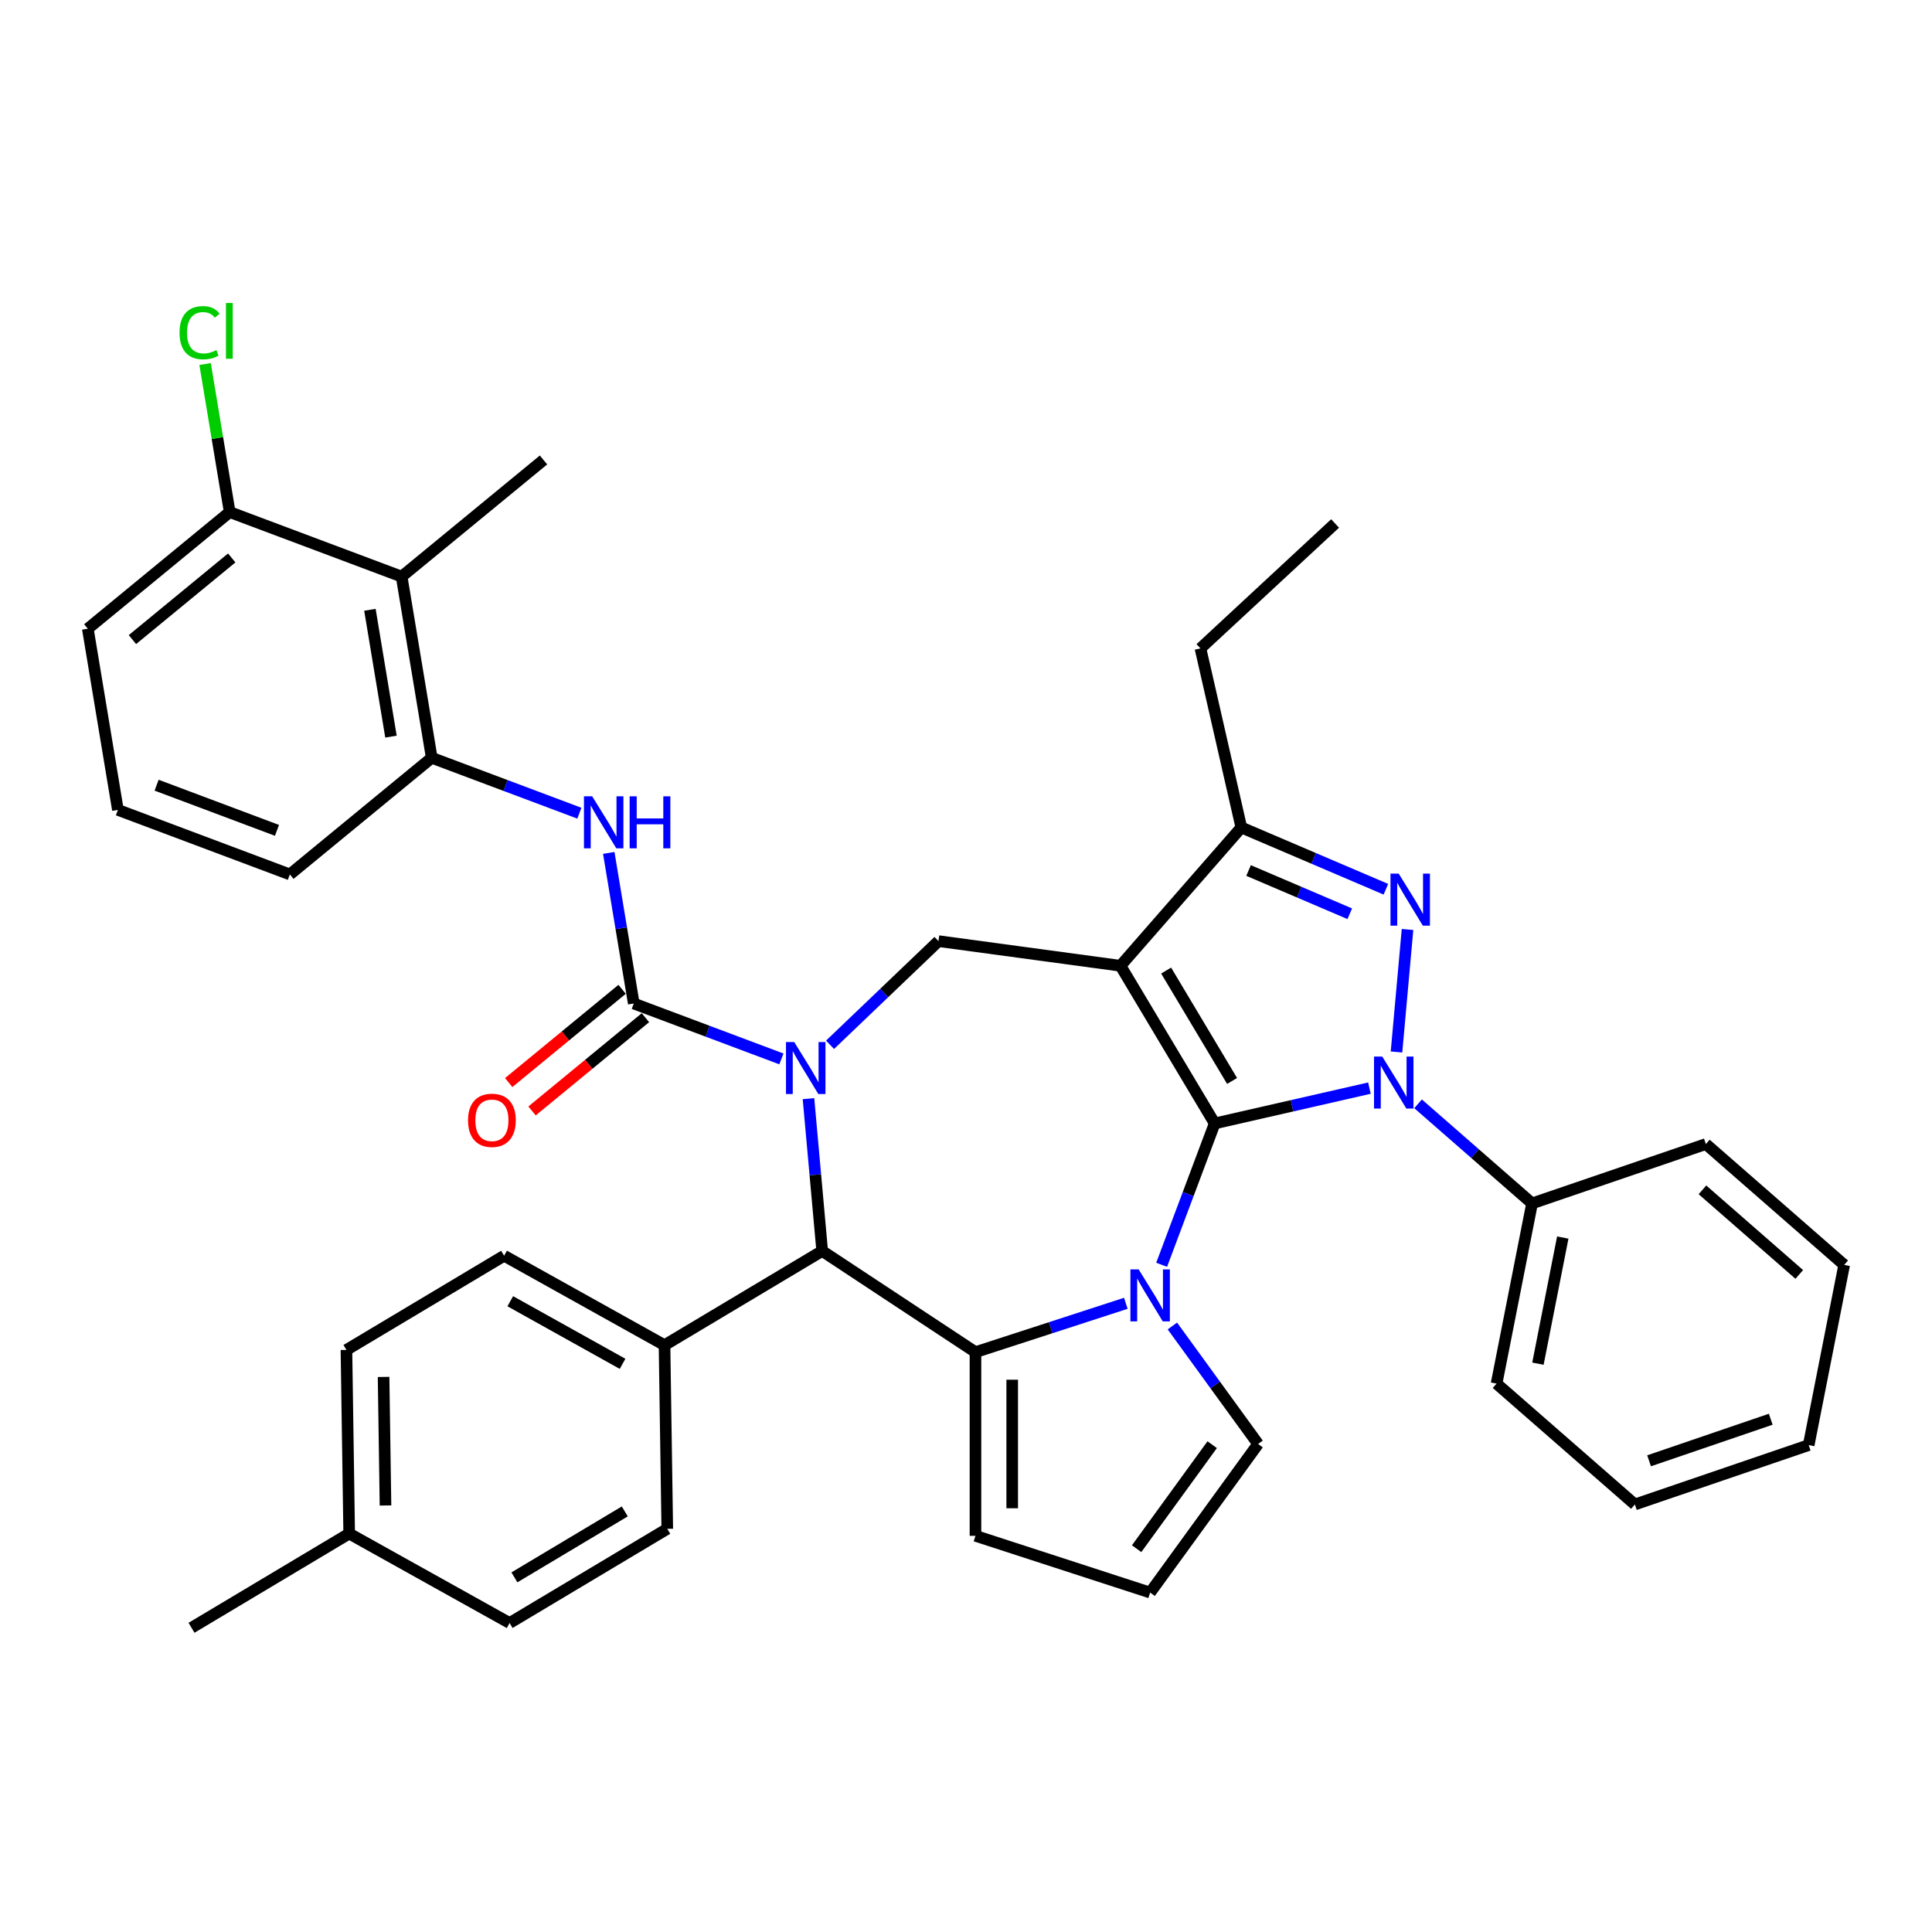 <?xml version='1.0' encoding='iso-8859-1'?>
<svg version='1.1' baseProfile='full'
              xmlns='http://www.w3.org/2000/svg'
                      xmlns:rdkit='http://www.rdkit.org/xml'
                      xmlns:xlink='http://www.w3.org/1999/xlink'
                  xml:space='preserve'
width='1000px' height='1000px' viewBox='0 0 1000 1000'>
<!-- END OF HEADER -->
<rect style='opacity:1.0;fill:#FFFFFF;stroke:none' width='1000' height='1000' x='0' y='0'> </rect>
<path class='bond-0' d='M 628.719,581.491 L 579.96,499.883' style='fill:none;fill-rule:evenodd;stroke:#000000;stroke-width:6px;stroke-linecap:butt;stroke-linejoin:miter;stroke-opacity:1' />
<path class='bond-0' d='M 637.727,559.498 L 603.595,502.372' style='fill:none;fill-rule:evenodd;stroke:#000000;stroke-width:6px;stroke-linecap:butt;stroke-linejoin:miter;stroke-opacity:1' />
<path class='bond-1' d='M 628.719,581.491 L 668.766,572.351' style='fill:none;fill-rule:evenodd;stroke:#000000;stroke-width:6px;stroke-linecap:butt;stroke-linejoin:miter;stroke-opacity:1' />
<path class='bond-1' d='M 668.766,572.351 L 708.814,563.21' style='fill:none;fill-rule:evenodd;stroke:#0000FF;stroke-width:6px;stroke-linecap:butt;stroke-linejoin:miter;stroke-opacity:1' />
<path class='bond-2' d='M 628.719,581.491 L 614.989,618.074' style='fill:none;fill-rule:evenodd;stroke:#000000;stroke-width:6px;stroke-linecap:butt;stroke-linejoin:miter;stroke-opacity:1' />
<path class='bond-2' d='M 614.989,618.074 L 601.259,654.657' style='fill:none;fill-rule:evenodd;stroke:#0000FF;stroke-width:6px;stroke-linecap:butt;stroke-linejoin:miter;stroke-opacity:1' />
<path class='bond-8' d='M 579.96,499.883 L 642.507,428.292' style='fill:none;fill-rule:evenodd;stroke:#000000;stroke-width:6px;stroke-linecap:butt;stroke-linejoin:miter;stroke-opacity:1' />
<path class='bond-9' d='M 579.96,499.883 L 485.755,487.122' style='fill:none;fill-rule:evenodd;stroke:#000000;stroke-width:6px;stroke-linecap:butt;stroke-linejoin:miter;stroke-opacity:1' />
<path class='bond-4' d='M 722.826,544.499 L 728.532,481.095' style='fill:none;fill-rule:evenodd;stroke:#0000FF;stroke-width:6px;stroke-linecap:butt;stroke-linejoin:miter;stroke-opacity:1' />
<path class='bond-15' d='M 733.987,571.334 L 763.489,597.109' style='fill:none;fill-rule:evenodd;stroke:#0000FF;stroke-width:6px;stroke-linecap:butt;stroke-linejoin:miter;stroke-opacity:1' />
<path class='bond-15' d='M 763.489,597.109 L 792.992,622.884' style='fill:none;fill-rule:evenodd;stroke:#000000;stroke-width:6px;stroke-linecap:butt;stroke-linejoin:miter;stroke-opacity:1' />
<path class='bond-5' d='M 582.728,674.584 L 543.815,687.228' style='fill:none;fill-rule:evenodd;stroke:#0000FF;stroke-width:6px;stroke-linecap:butt;stroke-linejoin:miter;stroke-opacity:1' />
<path class='bond-5' d='M 543.815,687.228 L 504.903,699.872' style='fill:none;fill-rule:evenodd;stroke:#000000;stroke-width:6px;stroke-linecap:butt;stroke-linejoin:miter;stroke-opacity:1' />
<path class='bond-13' d='M 606.822,686.333 L 629.008,716.868' style='fill:none;fill-rule:evenodd;stroke:#0000FF;stroke-width:6px;stroke-linecap:butt;stroke-linejoin:miter;stroke-opacity:1' />
<path class='bond-13' d='M 629.008,716.868 L 651.193,747.404' style='fill:none;fill-rule:evenodd;stroke:#000000;stroke-width:6px;stroke-linecap:butt;stroke-linejoin:miter;stroke-opacity:1' />
<path class='bond-3' d='M 429.629,540.784 L 457.692,513.953' style='fill:none;fill-rule:evenodd;stroke:#0000FF;stroke-width:6px;stroke-linecap:butt;stroke-linejoin:miter;stroke-opacity:1' />
<path class='bond-3' d='M 457.692,513.953 L 485.755,487.122' style='fill:none;fill-rule:evenodd;stroke:#000000;stroke-width:6px;stroke-linecap:butt;stroke-linejoin:miter;stroke-opacity:1' />
<path class='bond-6' d='M 404.455,548.094 L 366.247,533.754' style='fill:none;fill-rule:evenodd;stroke:#0000FF;stroke-width:6px;stroke-linecap:butt;stroke-linejoin:miter;stroke-opacity:1' />
<path class='bond-6' d='M 366.247,533.754 L 328.038,519.414' style='fill:none;fill-rule:evenodd;stroke:#000000;stroke-width:6px;stroke-linecap:butt;stroke-linejoin:miter;stroke-opacity:1' />
<path class='bond-40' d='M 418.467,568.656 L 422.015,608.078' style='fill:none;fill-rule:evenodd;stroke:#0000FF;stroke-width:6px;stroke-linecap:butt;stroke-linejoin:miter;stroke-opacity:1' />
<path class='bond-40' d='M 422.015,608.078 L 425.564,647.5' style='fill:none;fill-rule:evenodd;stroke:#000000;stroke-width:6px;stroke-linecap:butt;stroke-linejoin:miter;stroke-opacity:1' />
<path class='bond-38' d='M 717.335,460.275 L 679.921,444.283' style='fill:none;fill-rule:evenodd;stroke:#0000FF;stroke-width:6px;stroke-linecap:butt;stroke-linejoin:miter;stroke-opacity:1' />
<path class='bond-38' d='M 679.921,444.283 L 642.507,428.292' style='fill:none;fill-rule:evenodd;stroke:#000000;stroke-width:6px;stroke-linecap:butt;stroke-linejoin:miter;stroke-opacity:1' />
<path class='bond-38' d='M 698.639,472.96 L 672.449,461.766' style='fill:none;fill-rule:evenodd;stroke:#0000FF;stroke-width:6px;stroke-linecap:butt;stroke-linejoin:miter;stroke-opacity:1' />
<path class='bond-38' d='M 672.449,461.766 L 646.259,450.572' style='fill:none;fill-rule:evenodd;stroke:#000000;stroke-width:6px;stroke-linecap:butt;stroke-linejoin:miter;stroke-opacity:1' />
<path class='bond-7' d='M 504.903,699.872 L 425.564,647.5' style='fill:none;fill-rule:evenodd;stroke:#000000;stroke-width:6px;stroke-linecap:butt;stroke-linejoin:miter;stroke-opacity:1' />
<path class='bond-14' d='M 504.903,699.872 L 504.903,794.937' style='fill:none;fill-rule:evenodd;stroke:#000000;stroke-width:6px;stroke-linecap:butt;stroke-linejoin:miter;stroke-opacity:1' />
<path class='bond-14' d='M 523.916,714.131 L 523.916,780.677' style='fill:none;fill-rule:evenodd;stroke:#000000;stroke-width:6px;stroke-linecap:butt;stroke-linejoin:miter;stroke-opacity:1' />
<path class='bond-10' d='M 328.038,519.414 L 321.567,480.443' style='fill:none;fill-rule:evenodd;stroke:#000000;stroke-width:6px;stroke-linecap:butt;stroke-linejoin:miter;stroke-opacity:1' />
<path class='bond-10' d='M 321.567,480.443 L 315.095,441.471' style='fill:none;fill-rule:evenodd;stroke:#0000FF;stroke-width:6px;stroke-linecap:butt;stroke-linejoin:miter;stroke-opacity:1' />
<path class='bond-17' d='M 322.001,512.071 L 292.653,536.202' style='fill:none;fill-rule:evenodd;stroke:#000000;stroke-width:6px;stroke-linecap:butt;stroke-linejoin:miter;stroke-opacity:1' />
<path class='bond-17' d='M 292.653,536.202 L 263.306,560.333' style='fill:none;fill-rule:evenodd;stroke:#FF0000;stroke-width:6px;stroke-linecap:butt;stroke-linejoin:miter;stroke-opacity:1' />
<path class='bond-17' d='M 334.076,526.757 L 304.729,550.888' style='fill:none;fill-rule:evenodd;stroke:#000000;stroke-width:6px;stroke-linecap:butt;stroke-linejoin:miter;stroke-opacity:1' />
<path class='bond-17' d='M 304.729,550.888 L 275.381,575.019' style='fill:none;fill-rule:evenodd;stroke:#FF0000;stroke-width:6px;stroke-linecap:butt;stroke-linejoin:miter;stroke-opacity:1' />
<path class='bond-16' d='M 425.564,647.5 L 343.955,696.259' style='fill:none;fill-rule:evenodd;stroke:#000000;stroke-width:6px;stroke-linecap:butt;stroke-linejoin:miter;stroke-opacity:1' />
<path class='bond-26' d='M 642.507,428.292 L 621.353,335.61' style='fill:none;fill-rule:evenodd;stroke:#000000;stroke-width:6px;stroke-linecap:butt;stroke-linejoin:miter;stroke-opacity:1' />
<path class='bond-11' d='M 299.878,420.909 L 261.67,406.569' style='fill:none;fill-rule:evenodd;stroke:#0000FF;stroke-width:6px;stroke-linecap:butt;stroke-linejoin:miter;stroke-opacity:1' />
<path class='bond-11' d='M 261.67,406.569 L 223.462,392.23' style='fill:none;fill-rule:evenodd;stroke:#000000;stroke-width:6px;stroke-linecap:butt;stroke-linejoin:miter;stroke-opacity:1' />
<path class='bond-12' d='M 223.462,392.23 L 207.888,298.448' style='fill:none;fill-rule:evenodd;stroke:#000000;stroke-width:6px;stroke-linecap:butt;stroke-linejoin:miter;stroke-opacity:1' />
<path class='bond-12' d='M 202.369,381.277 L 191.468,315.63' style='fill:none;fill-rule:evenodd;stroke:#000000;stroke-width:6px;stroke-linecap:butt;stroke-linejoin:miter;stroke-opacity:1' />
<path class='bond-27' d='M 223.462,392.23 L 150.031,452.607' style='fill:none;fill-rule:evenodd;stroke:#000000;stroke-width:6px;stroke-linecap:butt;stroke-linejoin:miter;stroke-opacity:1' />
<path class='bond-19' d='M 207.888,298.448 L 118.885,265.045' style='fill:none;fill-rule:evenodd;stroke:#000000;stroke-width:6px;stroke-linecap:butt;stroke-linejoin:miter;stroke-opacity:1' />
<path class='bond-28' d='M 207.888,298.448 L 281.318,238.071' style='fill:none;fill-rule:evenodd;stroke:#000000;stroke-width:6px;stroke-linecap:butt;stroke-linejoin:miter;stroke-opacity:1' />
<path class='bond-18' d='M 651.193,747.404 L 595.315,824.314' style='fill:none;fill-rule:evenodd;stroke:#000000;stroke-width:6px;stroke-linecap:butt;stroke-linejoin:miter;stroke-opacity:1' />
<path class='bond-18' d='M 627.429,747.765 L 588.315,801.602' style='fill:none;fill-rule:evenodd;stroke:#000000;stroke-width:6px;stroke-linecap:butt;stroke-linejoin:miter;stroke-opacity:1' />
<path class='bond-39' d='M 504.903,794.937 L 595.315,824.314' style='fill:none;fill-rule:evenodd;stroke:#000000;stroke-width:6px;stroke-linecap:butt;stroke-linejoin:miter;stroke-opacity:1' />
<path class='bond-31' d='M 792.992,622.884 L 774.62,716.158' style='fill:none;fill-rule:evenodd;stroke:#000000;stroke-width:6px;stroke-linecap:butt;stroke-linejoin:miter;stroke-opacity:1' />
<path class='bond-31' d='M 808.89,640.55 L 796.03,705.841' style='fill:none;fill-rule:evenodd;stroke:#000000;stroke-width:6px;stroke-linecap:butt;stroke-linejoin:miter;stroke-opacity:1' />
<path class='bond-32' d='M 792.992,622.884 L 882.954,592.158' style='fill:none;fill-rule:evenodd;stroke:#000000;stroke-width:6px;stroke-linecap:butt;stroke-linejoin:miter;stroke-opacity:1' />
<path class='bond-20' d='M 343.955,696.259 L 260.924,649.964' style='fill:none;fill-rule:evenodd;stroke:#000000;stroke-width:6px;stroke-linecap:butt;stroke-linejoin:miter;stroke-opacity:1' />
<path class='bond-20' d='M 322.241,705.921 L 264.119,673.514' style='fill:none;fill-rule:evenodd;stroke:#000000;stroke-width:6px;stroke-linecap:butt;stroke-linejoin:miter;stroke-opacity:1' />
<path class='bond-21' d='M 343.955,696.259 L 345.377,791.314' style='fill:none;fill-rule:evenodd;stroke:#000000;stroke-width:6px;stroke-linecap:butt;stroke-linejoin:miter;stroke-opacity:1' />
<path class='bond-22' d='M 118.885,265.045 L 112.522,226.729' style='fill:none;fill-rule:evenodd;stroke:#000000;stroke-width:6px;stroke-linecap:butt;stroke-linejoin:miter;stroke-opacity:1' />
<path class='bond-22' d='M 112.522,226.729 L 106.159,188.414' style='fill:none;fill-rule:evenodd;stroke:#00CC00;stroke-width:6px;stroke-linecap:butt;stroke-linejoin:miter;stroke-opacity:1' />
<path class='bond-43' d='M 118.885,265.045 L 45.455,325.422' style='fill:none;fill-rule:evenodd;stroke:#000000;stroke-width:6px;stroke-linecap:butt;stroke-linejoin:miter;stroke-opacity:1' />
<path class='bond-43' d='M 119.946,288.788 L 68.545,331.052' style='fill:none;fill-rule:evenodd;stroke:#000000;stroke-width:6px;stroke-linecap:butt;stroke-linejoin:miter;stroke-opacity:1' />
<path class='bond-23' d='M 260.924,649.964 L 179.315,698.723' style='fill:none;fill-rule:evenodd;stroke:#000000;stroke-width:6px;stroke-linecap:butt;stroke-linejoin:miter;stroke-opacity:1' />
<path class='bond-24' d='M 345.377,791.314 L 263.768,840.073' style='fill:none;fill-rule:evenodd;stroke:#000000;stroke-width:6px;stroke-linecap:butt;stroke-linejoin:miter;stroke-opacity:1' />
<path class='bond-24' d='M 323.384,782.306 L 266.258,816.437' style='fill:none;fill-rule:evenodd;stroke:#000000;stroke-width:6px;stroke-linecap:butt;stroke-linejoin:miter;stroke-opacity:1' />
<path class='bond-42' d='M 179.315,698.723 L 180.737,793.777' style='fill:none;fill-rule:evenodd;stroke:#000000;stroke-width:6px;stroke-linecap:butt;stroke-linejoin:miter;stroke-opacity:1' />
<path class='bond-42' d='M 198.539,712.696 L 199.535,779.235' style='fill:none;fill-rule:evenodd;stroke:#000000;stroke-width:6px;stroke-linecap:butt;stroke-linejoin:miter;stroke-opacity:1' />
<path class='bond-25' d='M 263.768,840.073 L 180.737,793.777' style='fill:none;fill-rule:evenodd;stroke:#000000;stroke-width:6px;stroke-linecap:butt;stroke-linejoin:miter;stroke-opacity:1' />
<path class='bond-33' d='M 180.737,793.777 L 99.129,842.536' style='fill:none;fill-rule:evenodd;stroke:#000000;stroke-width:6px;stroke-linecap:butt;stroke-linejoin:miter;stroke-opacity:1' />
<path class='bond-34' d='M 621.353,335.61 L 691.041,270.949' style='fill:none;fill-rule:evenodd;stroke:#000000;stroke-width:6px;stroke-linecap:butt;stroke-linejoin:miter;stroke-opacity:1' />
<path class='bond-29' d='M 150.031,452.607 L 61.028,419.203' style='fill:none;fill-rule:evenodd;stroke:#000000;stroke-width:6px;stroke-linecap:butt;stroke-linejoin:miter;stroke-opacity:1' />
<path class='bond-29' d='M 143.362,429.796 L 81.059,406.413' style='fill:none;fill-rule:evenodd;stroke:#000000;stroke-width:6px;stroke-linecap:butt;stroke-linejoin:miter;stroke-opacity:1' />
<path class='bond-30' d='M 61.028,419.203 L 45.455,325.422' style='fill:none;fill-rule:evenodd;stroke:#000000;stroke-width:6px;stroke-linecap:butt;stroke-linejoin:miter;stroke-opacity:1' />
<path class='bond-36' d='M 774.62,716.158 L 846.211,778.705' style='fill:none;fill-rule:evenodd;stroke:#000000;stroke-width:6px;stroke-linecap:butt;stroke-linejoin:miter;stroke-opacity:1' />
<path class='bond-35' d='M 882.954,592.158 L 954.545,654.706' style='fill:none;fill-rule:evenodd;stroke:#000000;stroke-width:6px;stroke-linecap:butt;stroke-linejoin:miter;stroke-opacity:1' />
<path class='bond-35' d='M 881.184,615.859 L 931.297,659.642' style='fill:none;fill-rule:evenodd;stroke:#000000;stroke-width:6px;stroke-linecap:butt;stroke-linejoin:miter;stroke-opacity:1' />
<path class='bond-37' d='M 954.545,654.706 L 936.174,747.979' style='fill:none;fill-rule:evenodd;stroke:#000000;stroke-width:6px;stroke-linecap:butt;stroke-linejoin:miter;stroke-opacity:1' />
<path class='bond-41' d='M 846.211,778.705 L 936.174,747.979' style='fill:none;fill-rule:evenodd;stroke:#000000;stroke-width:6px;stroke-linecap:butt;stroke-linejoin:miter;stroke-opacity:1' />
<path class='bond-41' d='M 853.56,756.103 L 916.534,734.595' style='fill:none;fill-rule:evenodd;stroke:#000000;stroke-width:6px;stroke-linecap:butt;stroke-linejoin:miter;stroke-opacity:1' />
<path  class='atom-2' d='M 715.449 546.876
L 724.271 561.136
Q 725.146 562.543, 726.553 565.091
Q 727.96 567.638, 728.036 567.79
L 728.036 546.876
L 731.611 546.876
L 731.611 573.799
L 727.922 573.799
L 718.453 558.208
Q 717.351 556.383, 716.172 554.291
Q 715.031 552.2, 714.689 551.553
L 714.689 573.799
L 711.19 573.799
L 711.19 546.876
L 715.449 546.876
' fill='#0000FF'/>
<path  class='atom-3' d='M 589.364 657.034
L 598.186 671.293
Q 599.061 672.7, 600.468 675.248
Q 601.875 677.796, 601.951 677.948
L 601.951 657.034
L 605.525 657.034
L 605.525 683.956
L 601.837 683.956
L 592.368 668.365
Q 591.265 666.54, 590.086 664.449
Q 588.946 662.357, 588.603 661.711
L 588.603 683.956
L 585.105 683.956
L 585.105 657.034
L 589.364 657.034
' fill='#0000FF'/>
<path  class='atom-4' d='M 411.091 539.356
L 419.913 553.616
Q 420.788 555.023, 422.194 557.571
Q 423.601 560.119, 423.678 560.271
L 423.678 539.356
L 427.252 539.356
L 427.252 566.279
L 423.563 566.279
L 414.095 550.688
Q 412.992 548.863, 411.813 546.772
Q 410.673 544.68, 410.33 544.034
L 410.33 566.279
L 406.832 566.279
L 406.832 539.356
L 411.091 539.356
' fill='#0000FF'/>
<path  class='atom-5' d='M 723.971 452.193
L 732.793 466.453
Q 733.668 467.86, 735.075 470.408
Q 736.482 472.956, 736.558 473.108
L 736.558 452.193
L 740.132 452.193
L 740.132 479.116
L 736.444 479.116
L 726.975 463.525
Q 725.872 461.7, 724.693 459.608
Q 723.553 457.517, 723.21 456.871
L 723.21 479.116
L 719.712 479.116
L 719.712 452.193
L 723.971 452.193
' fill='#0000FF'/>
<path  class='atom-11' d='M 306.514 412.172
L 315.336 426.432
Q 316.211 427.839, 317.618 430.386
Q 319.025 432.934, 319.101 433.086
L 319.101 412.172
L 322.675 412.172
L 322.675 439.094
L 318.987 439.094
L 309.518 423.504
Q 308.415 421.678, 307.236 419.587
Q 306.096 417.496, 305.753 416.849
L 305.753 439.094
L 302.255 439.094
L 302.255 412.172
L 306.514 412.172
' fill='#0000FF'/>
<path  class='atom-11' d='M 325.907 412.172
L 329.558 412.172
L 329.558 423.618
L 343.323 423.618
L 343.323 412.172
L 346.974 412.172
L 346.974 439.094
L 343.323 439.094
L 343.323 426.66
L 329.558 426.66
L 329.558 439.094
L 325.907 439.094
L 325.907 412.172
' fill='#0000FF'/>
<path  class='atom-18' d='M 242.25 579.868
Q 242.25 573.403, 245.444 569.791
Q 248.638 566.178, 254.608 566.178
Q 260.578 566.178, 263.773 569.791
Q 266.967 573.403, 266.967 579.868
Q 266.967 586.408, 263.735 590.135
Q 260.502 593.823, 254.608 593.823
Q 248.676 593.823, 245.444 590.135
Q 242.25 586.446, 242.25 579.868
M 254.608 590.781
Q 258.715 590.781, 260.921 588.043
Q 263.164 585.267, 263.164 579.868
Q 263.164 574.582, 260.921 571.92
Q 258.715 569.22, 254.608 569.22
Q 250.502 569.22, 248.258 571.882
Q 246.052 574.544, 246.052 579.868
Q 246.052 585.305, 248.258 588.043
Q 250.502 590.781, 254.608 590.781
' fill='#FF0000'/>
<path  class='atom-23' d='M 92.93 172.195
Q 92.93 165.503, 96.048 162.004
Q 99.204 158.468, 105.175 158.468
Q 110.726 158.468, 113.692 162.385
L 111.183 164.438
Q 109.015 161.586, 105.175 161.586
Q 101.106 161.586, 98.938 164.324
Q 96.809 167.024, 96.809 172.195
Q 96.809 177.519, 99.014 180.257
Q 101.258 182.995, 105.593 182.995
Q 108.559 182.995, 112.019 181.208
L 113.084 184.06
Q 111.677 184.972, 109.548 185.505
Q 107.418 186.037, 105.06 186.037
Q 99.204 186.037, 96.048 182.463
Q 92.93 178.888, 92.93 172.195
' fill='#00CC00'/>
<path  class='atom-23' d='M 116.963 156.833
L 120.461 156.833
L 120.461 185.695
L 116.963 185.695
L 116.963 156.833
' fill='#00CC00'/>
</svg>
